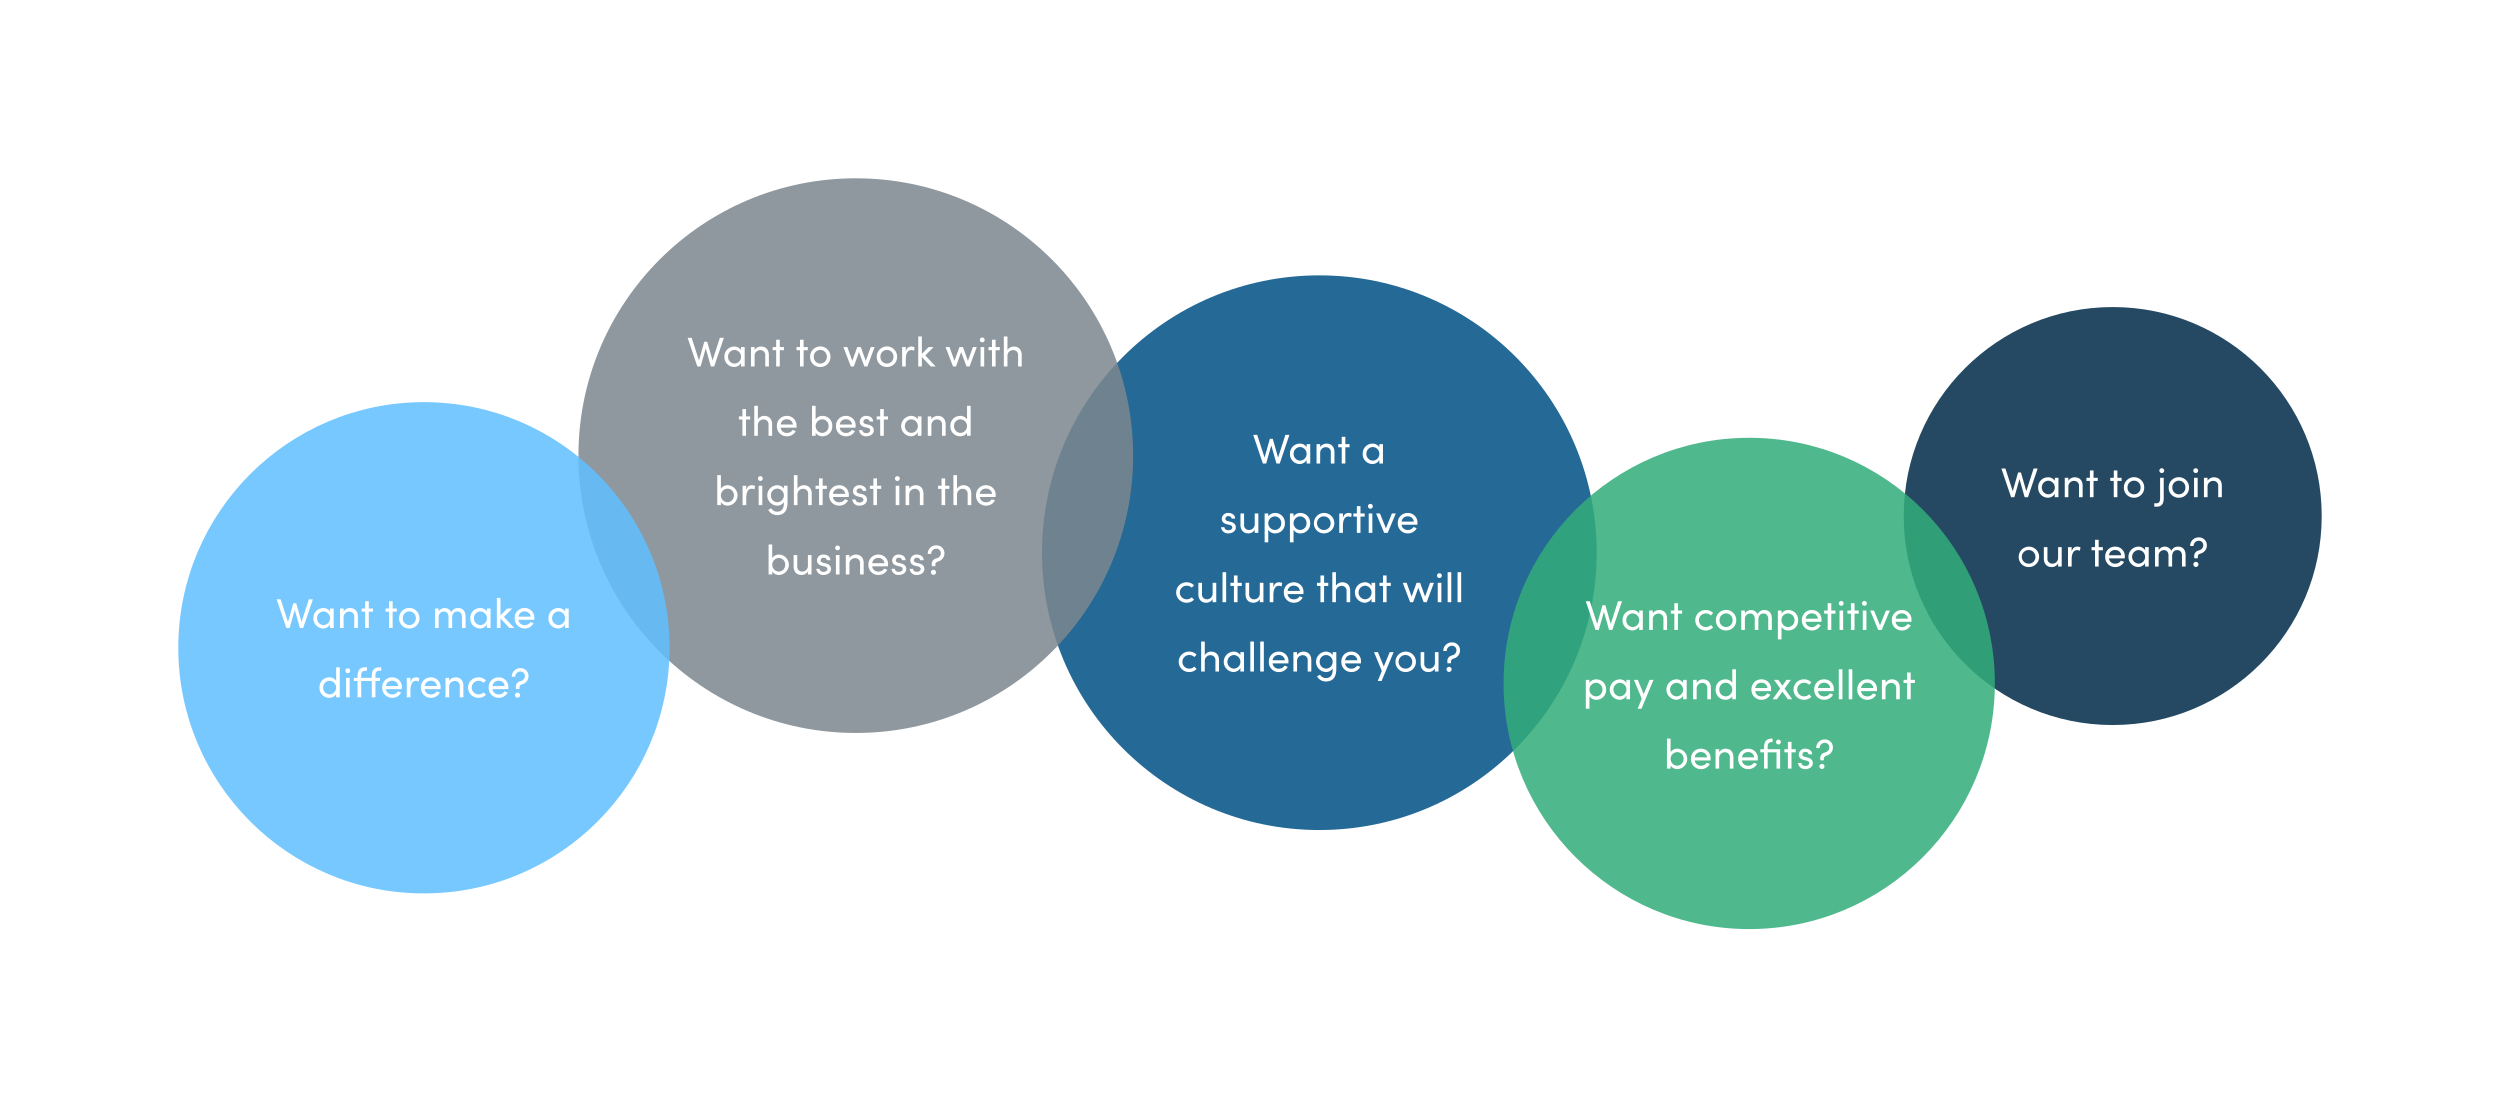 <?xml version="1.0" encoding="UTF-8"?> <svg xmlns="http://www.w3.org/2000/svg" xmlns:xlink="http://www.w3.org/1999/xlink" width="1262" height="559" viewBox="0 0 1262 559"><defs><filter id="Ellipse_40" x="436" y="49" width="460" height="460" filterUnits="userSpaceOnUse"><feOffset></feOffset><feGaussianBlur stdDeviation="30" result="blur"></feGaussianBlur><feFlood flood-opacity="0.161"></feFlood><feComposite operator="in" in2="blur"></feComposite><feComposite in="SourceGraphic"></feComposite></filter><filter id="Ellipse_43" x="871" y="65" width="391" height="391" filterUnits="userSpaceOnUse"><feOffset></feOffset><feGaussianBlur stdDeviation="30" result="blur-2"></feGaussianBlur><feFlood flood-opacity="0.161"></feFlood><feComposite operator="in" in2="blur-2"></feComposite><feComposite in="SourceGraphic"></feComposite></filter><filter id="Ellipse_39" x="202" y="0" width="460" height="460" filterUnits="userSpaceOnUse"><feOffset></feOffset><feGaussianBlur stdDeviation="30" result="blur-3"></feGaussianBlur><feFlood flood-opacity="0.161"></feFlood><feComposite operator="in" in2="blur-3"></feComposite><feComposite in="SourceGraphic"></feComposite></filter><filter id="Ellipse_42" x="669" y="131" width="428" height="428" filterUnits="userSpaceOnUse"><feOffset></feOffset><feGaussianBlur stdDeviation="30" result="blur-4"></feGaussianBlur><feFlood flood-opacity="0.161"></feFlood><feComposite operator="in" in2="blur-4"></feComposite><feComposite in="SourceGraphic"></feComposite></filter><filter id="Ellipse_41" x="0" y="113" width="428" height="428" filterUnits="userSpaceOnUse"><feOffset></feOffset><feGaussianBlur stdDeviation="30" result="blur-5"></feGaussianBlur><feFlood flood-opacity="0.161"></feFlood><feComposite operator="in" in2="blur-5"></feComposite><feComposite in="SourceGraphic"></feComposite></filter></defs><g id="Group_889" data-name="Group 889" transform="translate(-4993 13061)"><g transform="matrix(1, 0, 0, 1, 4993, -13061)" filter="url(#Ellipse_40)"><circle id="Ellipse_40-2" data-name="Ellipse 40" cx="140" cy="140" r="140" transform="translate(526 139)" fill="#005086" opacity="0.852"></circle></g><g transform="matrix(1, 0, 0, 1, 4993, -13061)" filter="url(#Ellipse_43)"><circle id="Ellipse_43-2" data-name="Ellipse 43" cx="105.5" cy="105.5" r="105.5" transform="translate(961 155)" fill="#012b48" opacity="0.852"></circle></g><g transform="matrix(1, 0, 0, 1, 4993, -13061)" filter="url(#Ellipse_39)"><circle id="Ellipse_39-2" data-name="Ellipse 39" cx="140" cy="140" r="140" transform="translate(292 90)" fill="#7c878e" opacity="0.852"></circle></g><g transform="matrix(1, 0, 0, 1, 4993, -13061)" filter="url(#Ellipse_42)"><circle id="Ellipse_42-2" data-name="Ellipse 42" cx="124" cy="124" r="124" transform="translate(759 221)" fill="#33ad7a" opacity="0.852"></circle></g><g transform="matrix(1, 0, 0, 1, 4993, -13061)" filter="url(#Ellipse_41)"><circle id="Ellipse_41-2" data-name="Ellipse 41" cx="124" cy="124" r="124" transform="translate(90 203)" fill="#60bfff" opacity="0.852"></circle></g><path id="Path_1598" data-name="Path 1598" d="M24.229,17.934,21.52,8.5H20.07l-2.688,9.471-3.7-11.445H11.649L16.542,21H18.2l2.583-9.135L23.389,21h1.659L29.941,6.531H27.9Zm14.385-5.208a3.942,3.942,0,0,0-3.507-1.785,4.945,4.945,0,0,0-4.893,5.145,4.963,4.963,0,0,0,4.809,5.166,4.08,4.08,0,0,0,3.591-2V21H40.44V11.193H38.613ZM35.3,19.53a3.352,3.352,0,0,1-3.234-3.444,3.343,3.343,0,0,1,3.213-3.423,3.433,3.433,0,0,1,3.339,3.423A3.381,3.381,0,0,1,35.3,19.53Zm13.419-8.589a3.779,3.779,0,0,0-3.255,1.743V11.193H43.632V21h1.827V15.687a2.833,2.833,0,0,1,3-2.94,2.422,2.422,0,0,1,2.373,2.688V21h1.827V15.33C52.683,12.579,51.15,10.941,48.715,10.941Zm9.45.252V7.5H56.338v3.7H54.574v1.575h1.764V21h1.827V12.768h2.121V11.193Zm12.033,0V7.5H68.37v3.7H66.606v1.575H68.37V21H70.2V12.768h2.121V11.193Zm8.4,10.059a5.028,5.028,0,0,0,5.145-5.166,5.135,5.135,0,1,0-10.269,0A5.011,5.011,0,0,0,78.6,21.252Zm0-1.722a3.3,3.3,0,0,1-3.276-3.444,3.3,3.3,0,1,1,6.594,0A3.316,3.316,0,0,1,78.6,19.53Zm24.633-8.589a3.69,3.69,0,0,0-3.423,2.1,3.612,3.612,0,0,0-6.384-.336V11.193H91.6V21h1.827V15.687A2.712,2.712,0,0,1,96.2,12.7c1.3,0,2.205,1.071,2.205,2.73V21h1.827V16.086c0-2.184.9-3.4,2.646-3.381,1.428,0,2.331,1.092,2.331,2.73V21h1.827V15.33C107.031,12.579,105.687,10.941,103.23,10.941ZM117.8,12.726a3.942,3.942,0,0,0-3.507-1.785,4.945,4.945,0,0,0-4.893,5.145,4.963,4.963,0,0,0,4.809,5.166,4.08,4.08,0,0,0,3.591-2V21h1.827V11.193H117.8Zm-3.318,6.8a3.352,3.352,0,0,1-3.234-3.444,3.343,3.343,0,0,1,3.213-3.423,3.433,3.433,0,0,1,3.339,3.423A3.381,3.381,0,0,1,114.486,19.53Zm11.907-4.1,4.2-4.242h-2.541l-3.4,3.465v-8.8h-1.827V21h1.827V16.212L129.165,21h2.457Zm15.33.63a4.778,4.778,0,0,0-4.872-5.124,4.909,4.909,0,0,0-5.04,5.124,4.961,4.961,0,0,0,5.04,5.187,4.893,4.893,0,0,0,4.494-2.625L139.771,18a3.217,3.217,0,0,1-2.856,1.533,3,3,0,0,1-3.213-2.646h7.98C141.7,16.611,141.723,16.338,141.723,16.065Zm-8-.756a2.929,2.929,0,0,1,3.129-2.646,2.9,2.9,0,0,1,3.045,2.646Zm23.541-2.583a3.942,3.942,0,0,0-3.507-1.785,4.945,4.945,0,0,0-4.893,5.145,4.963,4.963,0,0,0,4.809,5.166,4.08,4.08,0,0,0,3.591-2V21h1.827V11.193h-1.827Zm-3.318,6.8a3.352,3.352,0,0,1-3.234-3.444,3.343,3.343,0,0,1,3.213-3.423,3.433,3.433,0,0,1,3.339,3.423A3.381,3.381,0,0,1,153.946,19.53ZM41.69,47.726a3.942,3.942,0,0,0-3.507-1.785,4.871,4.871,0,0,0-4.893,5.145A4.917,4.917,0,0,0,38.2,56.252a4.076,4.076,0,0,0,3.486-1.785V56h1.827V40.859H41.69Zm-3.339,6.8a3.315,3.315,0,0,1-3.213-3.465,3.246,3.246,0,0,1,3.213-3.4,3.435,3.435,0,0,1,0,6.867ZM47.612,43.8a1.22,1.22,0,1,0-1.281-1.218A1.252,1.252,0,0,0,47.612,43.8ZM48.536,56V46.193H46.709V56Zm15.9-13.419V40.859h-1.05c-2.646,0-3.7,1.764-3.7,4.326v1.008H54.332v-1.26c-.021-1.281.441-2.352,2.184-2.352h.735V40.859H56.2c-2.625,0-3.7,1.764-3.7,4.326v1.008h-1.89v1.575h1.89V56h1.827V47.768h5.355V56h1.827V47.768H63.8V46.193H61.514v-1.26c-.021-1.281.42-2.352,2.184-2.352Zm10.416,8.484a4.778,4.778,0,0,0-4.872-5.124,4.909,4.909,0,0,0-5.04,5.124,4.961,4.961,0,0,0,5.04,5.187,4.893,4.893,0,0,0,4.494-2.625L72.9,53A3.217,3.217,0,0,1,70.04,54.53a3,3,0,0,1-3.213-2.646h7.98C74.828,51.611,74.849,51.338,74.849,51.065Zm-8-.756a2.929,2.929,0,0,1,3.129-2.646,2.9,2.9,0,0,1,3.045,2.646Zm15.1-4.368c-1.3,0-2.247.756-2.751,2.478V46.193H77.348V56H79.2V52.409c0-2.583.777-4.7,2.73-4.7a3.394,3.394,0,0,1,1.428.336l.294-1.722A3.7,3.7,0,0,0,81.947,45.941ZM94.4,51.065a4.778,4.778,0,0,0-4.872-5.124,4.909,4.909,0,0,0-5.04,5.124,4.961,4.961,0,0,0,5.04,5.187,4.893,4.893,0,0,0,4.494-2.625L92.447,53a3.217,3.217,0,0,1-2.856,1.533,3,3,0,0,1-3.213-2.646h7.98C94.379,51.611,94.4,51.338,94.4,51.065Zm-8-.756a2.929,2.929,0,0,1,3.129-2.646,2.9,2.9,0,0,1,3.045,2.646Zm15.582-4.368a3.779,3.779,0,0,0-3.255,1.743V46.193H96.9V56h1.827V50.687a2.833,2.833,0,0,1,3-2.94,2.422,2.422,0,0,1,2.373,2.688V56h1.827V50.33C105.95,47.579,104.417,45.941,101.981,45.941Zm11.571,10.311A4.957,4.957,0,0,0,117.29,54.7l-1.155-1.2a3.462,3.462,0,0,1-2.52,1.029,3.434,3.434,0,1,1,0-6.867,3.462,3.462,0,0,1,2.52,1.029l1.155-1.2a5.034,5.034,0,0,0-3.738-1.554,5.157,5.157,0,1,0,0,10.311Zm15.057-5.187a4.778,4.778,0,0,0-4.872-5.124,4.909,4.909,0,0,0-5.04,5.124,4.961,4.961,0,0,0,5.04,5.187,4.893,4.893,0,0,0,4.494-2.625L126.656,53A3.217,3.217,0,0,1,123.8,54.53a3,3,0,0,1-3.213-2.646h7.98C128.588,51.611,128.609,51.338,128.609,51.065Zm-8-.756a2.929,2.929,0,0,1,3.129-2.646,2.9,2.9,0,0,1,3.045,2.646Zm13.608,1.512.021-.84c0-1.008.63-1.3,1.512-1.575a4.255,4.255,0,0,0,3.045-4.053,3.947,3.947,0,0,0-4.116-4.074,4.257,4.257,0,0,0-4.326,4.347H132.1a2.616,2.616,0,0,1,2.583-2.646,2.194,2.194,0,0,1,2.289,2.373,2.518,2.518,0,0,1-1.743,2.331l-.714.252a2.78,2.78,0,0,0-2.1,3.045l.021.84Zm-.9,4.368a1.282,1.282,0,1,0-1.344-1.281A1.3,1.3,0,0,0,133.313,56.189Z" transform="translate(5121 -12765)" fill="#fff"></path><path id="Path_1599" data-name="Path 1599" d="M13.7,17.934,10.988,8.5H9.539L6.851,17.976,3.155,6.531H1.118L6.011,21H7.67l2.583-9.135L12.857,21h1.659L19.409,6.531H17.372Zm14.385-5.208a3.942,3.942,0,0,0-3.507-1.785,4.945,4.945,0,0,0-4.893,5.145,4.963,4.963,0,0,0,4.809,5.166,4.08,4.08,0,0,0,3.591-2V21h1.827V11.193H28.082Zm-3.318,6.8a3.352,3.352,0,0,1-3.234-3.444,3.343,3.343,0,0,1,3.213-3.423,3.433,3.433,0,0,1,3.339,3.423A3.381,3.381,0,0,1,24.764,19.53Zm13.419-8.589a3.779,3.779,0,0,0-3.255,1.743V11.193H33.1V21h1.827V15.687a2.833,2.833,0,0,1,3-2.94A2.422,2.422,0,0,1,40.3,15.435V21h1.827V15.33C42.152,12.579,40.619,10.941,38.183,10.941Zm9.45.252V7.5H45.806v3.7H44.042v1.575h1.764V21h1.827V12.768h2.121V11.193Zm12.033,0V7.5H57.839v3.7H56.075v1.575h1.764V21h1.827V12.768h2.121V11.193Zm8.4,10.059a5.028,5.028,0,0,0,5.145-5.166,5.135,5.135,0,1,0-10.269,0A5.011,5.011,0,0,0,68.066,21.252Zm0-1.722a3.3,3.3,0,0,1-3.276-3.444,3.3,3.3,0,1,1,6.594,0A3.316,3.316,0,0,1,68.066,19.53ZM91.04,18.165l-2.52-6.972H86.735l-2.5,6.972-2.5-6.972H79.763L83.5,21h1.512l2.6-7.287L90.326,21h1.533l3.654-9.807H93.539Zm10.668,3.087a5.028,5.028,0,0,0,5.145-5.166,5.135,5.135,0,1,0-10.269,0A5.011,5.011,0,0,0,101.708,21.252Zm0-1.722a3.3,3.3,0,0,1-3.276-3.444,3.3,3.3,0,1,1,6.594,0A3.316,3.316,0,0,1,101.708,19.53Zm12.285-8.589c-1.3,0-2.247.756-2.751,2.478V11.193h-1.848V21h1.848V17.409c0-2.583.777-4.7,2.73-4.7a3.394,3.394,0,0,1,1.428.336l.294-1.722A3.7,3.7,0,0,0,113.993,10.941Zm7.1,4.494,4.2-4.242H122.75l-3.4,3.465v-8.8h-1.827V21h1.827V16.212L123.863,21h2.457Zm21.525,2.73-2.52-6.972h-1.785l-2.5,6.972-2.5-6.972h-1.974L135.077,21h1.512l2.6-7.287L141.9,21h1.533l3.654-9.807h-1.974ZM149.9,8.8a1.22,1.22,0,1,0-1.281-1.218A1.252,1.252,0,0,0,149.9,8.8Zm.924,12.2V11.193H149V21Zm5.754-9.807V7.5h-1.827v3.7H152.99v1.575h1.764V21h1.827V12.768H158.7V11.193Zm9.24-.252a3.779,3.779,0,0,0-3.255,1.743V5.859h-1.827V21h1.827V15.687a2.833,2.833,0,0,1,3-2.94,2.422,2.422,0,0,1,2.373,2.688V21h1.827V15.33C169.79,12.579,168.257,10.941,165.821,10.941ZM30.592,46.193V42.5H28.765v3.7H27v1.575h1.764V56h1.827V47.768h2.121V46.193Zm9.24-.252a3.779,3.779,0,0,0-3.255,1.743V40.859H34.75V56h1.827V50.687a2.833,2.833,0,0,1,3-2.94,2.422,2.422,0,0,1,2.373,2.688V56H43.78V50.33C43.8,47.579,42.268,45.941,39.832,45.941Zm16.254,5.124a4.778,4.778,0,0,0-4.872-5.124,4.909,4.909,0,0,0-5.04,5.124,4.961,4.961,0,0,0,5.04,5.187,4.893,4.893,0,0,0,4.494-2.625L54.132,53a3.217,3.217,0,0,1-2.856,1.533,3,3,0,0,1-3.213-2.646h7.98C56.064,51.611,56.086,51.338,56.086,51.065Zm-8-.756a2.929,2.929,0,0,1,3.129-2.646,2.9,2.9,0,0,1,3.045,2.646Zm21.147-4.368a3.942,3.942,0,0,0-3.507,1.785V40.859H63.9V56h1.827V54.467a4.076,4.076,0,0,0,3.486,1.785,4.917,4.917,0,0,0,4.914-5.166A4.871,4.871,0,0,0,69.232,45.941Zm-.189,8.589a3.436,3.436,0,0,1,0-6.867,3.25,3.25,0,0,1,3.234,3.4A3.318,3.318,0,0,1,69.043,54.53Zm16.884-3.465a4.778,4.778,0,0,0-4.872-5.124,4.909,4.909,0,0,0-5.04,5.124,4.961,4.961,0,0,0,5.04,5.187,4.893,4.893,0,0,0,4.494-2.625L83.974,53a3.217,3.217,0,0,1-2.856,1.533A3,3,0,0,1,77.9,51.884h7.98C85.906,51.611,85.927,51.338,85.927,51.065Zm-8-.756a2.929,2.929,0,0,1,3.129-2.646A2.9,2.9,0,0,1,84.1,50.309ZM91.3,56.252c2.037,0,3.8-1.155,3.8-2.982,0-1.113-.525-2.331-2.562-2.835l-1.449-.357c-.63-.147-1.26-.5-1.26-1.176a1.435,1.435,0,0,1,1.575-1.365,1.474,1.474,0,0,1,1.575,1.26h1.764c0-1.974-1.722-2.856-3.381-2.856a3.072,3.072,0,0,0-3.36,2.9c0,1.575.945,2.373,2.583,2.814l1.344.315c.777.168,1.344.546,1.344,1.281,0,.8-.735,1.407-1.974,1.407-1.2,0-1.932-.693-1.953-1.533h-1.7A3.432,3.432,0,0,0,91.3,56.252Zm8.841-10.059V42.5H98.317v3.7H96.553v1.575h1.764V56h1.827V47.768h2.121V46.193Zm17.178,1.533a3.942,3.942,0,0,0-3.507-1.785,5.165,5.165,0,0,0-.084,10.311,4.08,4.08,0,0,0,3.591-1.995V56h1.827V46.193h-1.827ZM114,54.53a3.44,3.44,0,0,1-.021-6.867,3.433,3.433,0,0,1,3.339,3.423A3.381,3.381,0,0,1,114,54.53Zm13.419-8.589a3.779,3.779,0,0,0-3.255,1.743V46.193h-1.827V56h1.827V50.687a2.833,2.833,0,0,1,3-2.94,2.422,2.422,0,0,1,2.373,2.688V56h1.827V50.33C131.392,47.579,129.859,45.941,127.423,45.941Zm14.742,1.785a3.942,3.942,0,0,0-3.507-1.785,4.871,4.871,0,0,0-4.893,5.145,4.917,4.917,0,0,0,4.914,5.166,4.076,4.076,0,0,0,3.486-1.785V56h1.827V40.859h-1.827Zm-3.339,6.8a3.315,3.315,0,0,1-3.213-3.465,3.246,3.246,0,0,1,3.213-3.4,3.435,3.435,0,0,1,0,6.867ZM21.415,80.941a3.942,3.942,0,0,0-3.507,1.785V75.859H16.081V91h1.827V89.467a4.076,4.076,0,0,0,3.486,1.785,5.162,5.162,0,0,0,.021-10.311Zm-.189,8.589a3.436,3.436,0,0,1,0-6.867,3.25,3.25,0,0,1,3.234,3.4A3.318,3.318,0,0,1,21.226,89.53Zm12.222-8.589c-1.3,0-2.247.756-2.751,2.478V81.193H28.849V91H30.7V87.409c0-2.583.777-4.7,2.73-4.7a3.394,3.394,0,0,1,1.428.336l.294-1.722A3.7,3.7,0,0,0,33.448,80.941ZM37.879,78.8A1.22,1.22,0,1,0,36.6,77.581,1.252,1.252,0,0,0,37.879,78.8ZM38.8,91V81.193H36.976V91Zm10.92-8.274a3.988,3.988,0,0,0-3.507-1.785,5.162,5.162,0,0,0,.021,10.311,4.076,4.076,0,0,0,3.486-1.785v.294c0,3.318-1.344,4.536-3.507,4.536a3.3,3.3,0,0,1-2.856-1.722l-1.554.819a4.978,4.978,0,0,0,4.41,2.625c3.234,0,5.334-1.743,5.334-6.384V81.193H49.723Zm-3.339,6.8a3.315,3.315,0,0,1-3.213-3.465,3.246,3.246,0,0,1,3.213-3.4,3.435,3.435,0,0,1,0,6.867Zm13.44-8.589a3.779,3.779,0,0,0-3.255,1.743V75.859H54.742V91h1.827V85.687a2.833,2.833,0,0,1,3-2.94,2.422,2.422,0,0,1,2.373,2.688V91h1.827V85.33C63.793,82.579,62.26,80.941,59.824,80.941Zm9.45.252V77.5H67.447v3.7H65.683v1.575h1.764V91h1.827V82.768h2.121V81.193Zm13.209,4.872a4.778,4.778,0,0,0-4.872-5.124,4.909,4.909,0,0,0-5.04,5.124,4.961,4.961,0,0,0,5.04,5.187A4.893,4.893,0,0,0,82.1,88.627L80.53,88a3.217,3.217,0,0,1-2.856,1.533,3,3,0,0,1-3.213-2.646h7.98C82.462,86.611,82.483,86.338,82.483,86.065Zm-8-.756a2.929,2.929,0,0,1,3.129-2.646,2.9,2.9,0,0,1,3.045,2.646Zm13.377,5.943c2.037,0,3.8-1.155,3.8-2.982,0-1.113-.525-2.331-2.562-2.835l-1.449-.357c-.63-.147-1.26-.5-1.26-1.176a1.435,1.435,0,0,1,1.575-1.365,1.474,1.474,0,0,1,1.575,1.26H91.3c0-1.974-1.722-2.856-3.381-2.856a3.072,3.072,0,0,0-3.36,2.9c0,1.575.945,2.373,2.583,2.814l1.344.315c.777.168,1.344.546,1.344,1.281,0,.8-.735,1.407-1.974,1.407-1.2,0-1.932-.693-1.953-1.533H84.2A3.432,3.432,0,0,0,87.859,91.252ZM96.7,81.193V77.5H94.873v3.7H93.109v1.575h1.764V91H96.7V82.768h2.121V81.193ZM107.053,78.8a1.22,1.22,0,1,0-1.281-1.218A1.252,1.252,0,0,0,107.053,78.8Zm.924,12.2V81.193H106.15V91Zm8.253-10.059a3.779,3.779,0,0,0-3.255,1.743V81.193h-1.827V91h1.827V85.687a2.833,2.833,0,0,1,3-2.94,2.422,2.422,0,0,1,2.373,2.688V91h1.827V85.33C120.2,82.579,118.666,80.941,116.23,80.941Zm14.889.252V77.5h-1.827v3.7h-1.764v1.575h1.764V91h1.827V82.768h2.121V81.193Zm9.24-.252a3.779,3.779,0,0,0-3.255,1.743V75.859h-1.827V91H137.1V85.687a2.833,2.833,0,0,1,3-2.94,2.422,2.422,0,0,1,2.373,2.688V91h1.827V85.33C144.328,82.579,142.795,80.941,140.359,80.941Zm16.254,5.124a4.778,4.778,0,0,0-4.872-5.124,4.909,4.909,0,0,0-5.04,5.124,4.961,4.961,0,0,0,5.04,5.187,4.893,4.893,0,0,0,4.494-2.625L154.66,88A3.217,3.217,0,0,1,151.8,89.53a3,3,0,0,1-3.213-2.646h7.98C156.591,86.611,156.612,86.338,156.612,86.065Zm-8-.756a2.929,2.929,0,0,1,3.129-2.646,2.9,2.9,0,0,1,3.045,2.646ZM47.318,115.941a3.942,3.942,0,0,0-3.507,1.785v-6.867H41.984V126h1.827v-1.533a4.076,4.076,0,0,0,3.486,1.785,5.162,5.162,0,0,0,.021-10.311Zm-.189,8.589a3.436,3.436,0,0,1,0-6.867,3.25,3.25,0,0,1,3.234,3.4A3.318,3.318,0,0,1,47.129,124.53Zm14.7-2.94a2.86,2.86,0,0,1-3.024,2.94,2.415,2.415,0,0,1-2.352-2.709v-5.628H54.626v5.67c-.021,2.751,1.491,4.389,3.948,4.389a3.7,3.7,0,0,0,3.255-1.785V126h1.827v-9.807H61.829Zm7.875,4.662c2.037,0,3.8-1.155,3.8-2.982,0-1.113-.525-2.331-2.562-2.835l-1.449-.357c-.63-.147-1.26-.5-1.26-1.176a1.435,1.435,0,0,1,1.575-1.365,1.474,1.474,0,0,1,1.575,1.26h1.764c0-1.974-1.722-2.856-3.381-2.856a3.072,3.072,0,0,0-3.36,2.9c0,1.575.945,2.373,2.583,2.814l1.344.315c.777.168,1.344.546,1.344,1.281,0,.8-.735,1.407-1.974,1.407-1.2,0-1.932-.693-1.953-1.533h-1.7A3.432,3.432,0,0,0,69.7,126.252ZM76.865,113.8a1.22,1.22,0,1,0-1.281-1.218A1.252,1.252,0,0,0,76.865,113.8Zm.924,12.2v-9.807H75.962V126Zm8.253-10.059a3.779,3.779,0,0,0-3.255,1.743v-1.491H80.96V126h1.827v-5.313a2.833,2.833,0,0,1,3-2.94,2.422,2.422,0,0,1,2.373,2.688V126H89.99v-5.67C90.011,117.579,88.478,115.941,86.042,115.941Zm16.254,5.124a4.778,4.778,0,0,0-4.872-5.124,4.909,4.909,0,0,0-5.04,5.124,4.961,4.961,0,0,0,5.04,5.187,4.893,4.893,0,0,0,4.494-2.625l-1.575-.63a3.217,3.217,0,0,1-2.856,1.533,3,3,0,0,1-3.213-2.646h7.98C102.275,121.611,102.3,121.338,102.3,121.065Zm-8-.756a2.929,2.929,0,0,1,3.129-2.646,2.9,2.9,0,0,1,3.045,2.646Zm13.377,5.943c2.037,0,3.8-1.155,3.8-2.982,0-1.113-.525-2.331-2.562-2.835l-1.449-.357c-.63-.147-1.26-.5-1.26-1.176a1.435,1.435,0,0,1,1.575-1.365,1.474,1.474,0,0,1,1.575,1.26h1.764c0-1.974-1.722-2.856-3.381-2.856a3.072,3.072,0,0,0-3.36,2.9c0,1.575.945,2.373,2.583,2.814l1.344.315c.777.168,1.344.546,1.344,1.281,0,.8-.735,1.407-1.974,1.407-1.2,0-1.932-.693-1.953-1.533h-1.7A3.432,3.432,0,0,0,107.672,126.252Zm9.135,0c2.037,0,3.8-1.155,3.8-2.982,0-1.113-.525-2.331-2.562-2.835l-1.449-.357c-.63-.147-1.26-.5-1.26-1.176a1.435,1.435,0,0,1,1.575-1.365,1.474,1.474,0,0,1,1.575,1.26h1.764c0-1.974-1.722-2.856-3.381-2.856a3.072,3.072,0,0,0-3.36,2.9c0,1.575.945,2.373,2.583,2.814l1.344.315c.777.168,1.344.546,1.344,1.281,0,.8-.735,1.407-1.974,1.407-1.2,0-1.932-.693-1.953-1.533h-1.7A3.432,3.432,0,0,0,116.807,126.252Zm9.366-4.431.021-.84c0-1.008.63-1.3,1.512-1.575a4.255,4.255,0,0,0,3.045-4.053,3.947,3.947,0,0,0-4.116-4.074,4.257,4.257,0,0,0-4.326,4.347h1.743a2.616,2.616,0,0,1,2.583-2.646,2.194,2.194,0,0,1,2.289,2.373,2.518,2.518,0,0,1-1.743,2.331l-.714.252a2.78,2.78,0,0,0-2.1,3.045l.021.84Zm-.9,4.368a1.282,1.282,0,1,0-1.344-1.281A1.3,1.3,0,0,0,125.27,126.189Z" transform="translate(5339 -12897)" fill="#fff"></path><path id="Path_1600" data-name="Path 1600" d="M65.189,17.934,62.48,8.5H61.031l-2.688,9.471-3.7-11.445H52.61L57.5,21h1.659l2.583-9.135L64.349,21h1.659L70.9,6.531H68.864Zm14.385-5.208a3.942,3.942,0,0,0-3.507-1.785,4.945,4.945,0,0,0-4.893,5.145,4.963,4.963,0,0,0,4.809,5.166,4.08,4.08,0,0,0,3.591-2V21H81.4V11.193H79.574Zm-3.318,6.8a3.352,3.352,0,0,1-3.234-3.444,3.343,3.343,0,0,1,3.213-3.423,3.433,3.433,0,0,1,3.339,3.423A3.381,3.381,0,0,1,76.256,19.53Zm13.419-8.589a3.779,3.779,0,0,0-3.255,1.743V11.193H84.593V21H86.42V15.687a2.833,2.833,0,0,1,3-2.94A2.422,2.422,0,0,1,91.8,15.435V21h1.827V15.33C93.644,12.579,92.111,10.941,89.675,10.941Zm9.45.252V7.5H97.3v3.7H95.534v1.575H97.3V21h1.827V12.768h2.121V11.193ZM116.3,12.726a3.942,3.942,0,0,0-3.507-1.785,4.945,4.945,0,0,0-4.893,5.145,4.963,4.963,0,0,0,4.809,5.166,4.08,4.08,0,0,0,3.591-2V21h1.827V11.193H116.3Zm-3.318,6.8a3.352,3.352,0,0,1-3.234-3.444,3.343,3.343,0,0,1,3.213-3.423,3.433,3.433,0,0,1,3.339,3.423A3.381,3.381,0,0,1,112.985,19.53ZM40.052,56.252c2.037,0,3.8-1.155,3.8-2.982,0-1.113-.525-2.331-2.562-2.835l-1.449-.357c-.63-.147-1.26-.5-1.26-1.176a1.435,1.435,0,0,1,1.575-1.365,1.474,1.474,0,0,1,1.575,1.26H43.5c0-1.974-1.722-2.856-3.381-2.856a3.072,3.072,0,0,0-3.36,2.9c0,1.575.945,2.373,2.583,2.814l1.344.315c.777.168,1.344.546,1.344,1.281,0,.8-.735,1.407-1.974,1.407-1.2,0-1.932-.693-1.953-1.533H36.4A3.432,3.432,0,0,0,40.052,56.252ZM53.387,51.59a2.86,2.86,0,0,1-3.024,2.94,2.415,2.415,0,0,1-2.352-2.709V46.193H46.184v5.67c-.021,2.751,1.491,4.389,3.948,4.389a3.7,3.7,0,0,0,3.255-1.785V56h1.827V46.193H53.387ZM63.7,45.941a4.076,4.076,0,0,0-3.486,1.785V46.193H58.385V60.767h1.827v-6.3a3.942,3.942,0,0,0,3.507,1.785,4.871,4.871,0,0,0,4.893-5.145A4.917,4.917,0,0,0,63.7,45.941ZM63.53,54.53a3.436,3.436,0,0,1,0-6.867,3.318,3.318,0,0,1,3.234,3.465A3.25,3.25,0,0,1,63.53,54.53Zm12.936-8.589a4.076,4.076,0,0,0-3.486,1.785V46.193H71.153V60.767H72.98v-6.3a3.942,3.942,0,0,0,3.507,1.785,4.871,4.871,0,0,0,4.893-5.145A4.917,4.917,0,0,0,76.466,45.941ZM76.3,54.53a3.436,3.436,0,0,1,0-6.867,3.318,3.318,0,0,1,3.234,3.465A3.25,3.25,0,0,1,76.3,54.53Zm12.075,1.722a5.156,5.156,0,1,0-5.124-5.166A5.028,5.028,0,0,0,88.373,56.252Zm0-1.722a3.436,3.436,0,1,1,3.318-3.444A3.295,3.295,0,0,1,88.373,54.53Zm12.285-8.589c-1.3,0-2.247.756-2.751,2.478V46.193H96.059V56h1.848V52.409c0-2.583.777-4.7,2.73-4.7a3.394,3.394,0,0,1,1.428.336l.294-1.722A3.7,3.7,0,0,0,100.658,45.941Zm6.111.252V42.5h-1.827v3.7h-1.764v1.575h1.764V56h1.827V47.768h2.121V46.193ZM111.83,43.8a1.22,1.22,0,1,0-1.281-1.218A1.252,1.252,0,0,0,111.83,43.8Zm.924,12.2V46.193h-1.827V56Zm6.867-2.331L116.6,46.193h-1.953L118.718,56H120.5l4.1-9.807h-1.974Zm15.9-2.6a4.778,4.778,0,0,0-4.872-5.124,4.909,4.909,0,0,0-5.04,5.124,4.961,4.961,0,0,0,5.04,5.187,4.893,4.893,0,0,0,4.494-2.625L133.565,53a3.217,3.217,0,0,1-2.856,1.533,3,3,0,0,1-3.213-2.646h7.98C135.5,51.611,135.518,51.338,135.518,51.065Zm-8-.756a2.929,2.929,0,0,1,3.129-2.646,2.9,2.9,0,0,1,3.045,2.646ZM19.01,91.252A4.957,4.957,0,0,0,22.748,89.7l-1.155-1.2a3.462,3.462,0,0,1-2.52,1.029,3.434,3.434,0,1,1,0-6.867,3.462,3.462,0,0,1,2.52,1.029l1.155-1.2a5.034,5.034,0,0,0-3.738-1.554,5.157,5.157,0,1,0,0,10.311ZM32.135,86.59a2.86,2.86,0,0,1-3.024,2.94,2.415,2.415,0,0,1-2.352-2.709V81.193H24.932v5.67c-.021,2.751,1.491,4.389,3.948,4.389a3.7,3.7,0,0,0,3.255-1.785V91h1.827V81.193H32.135ZM38.96,91V75.859H37.133V91Zm5.754-9.807V77.5H42.887v3.7H41.123v1.575h1.764V91h1.827V82.768h2.121V81.193Zm11.235,5.4a2.86,2.86,0,0,1-3.024,2.94,2.415,2.415,0,0,1-2.352-2.709V81.193H48.746v5.67c-.021,2.751,1.491,4.389,3.948,4.389a3.7,3.7,0,0,0,3.255-1.785V91h1.827V81.193H55.949Zm9.6-5.649c-1.3,0-2.247.756-2.751,2.478V81.193H60.947V91h1.848V87.409c0-2.583.777-4.7,2.73-4.7a3.394,3.394,0,0,1,1.428.336l.294-1.722A3.7,3.7,0,0,0,65.546,80.941ZM78,86.065a4.778,4.778,0,0,0-4.872-5.124,4.909,4.909,0,0,0-5.04,5.124,4.961,4.961,0,0,0,5.04,5.187,4.893,4.893,0,0,0,4.494-2.625L76.046,88A3.217,3.217,0,0,1,73.19,89.53a3,3,0,0,1-3.213-2.646h7.98C77.978,86.611,78,86.338,78,86.065Zm-8-.756a2.929,2.929,0,0,1,3.129-2.646,2.9,2.9,0,0,1,3.045,2.646Zm18.4-4.116V77.5H86.567v3.7H84.8v1.575h1.764V91h1.827V82.768h2.121V81.193Zm9.24-.252a3.779,3.779,0,0,0-3.255,1.743V75.859H92.552V91h1.827V85.687a2.833,2.833,0,0,1,3-2.94,2.422,2.422,0,0,1,2.373,2.688V91h1.827V85.33C101.6,82.579,100.07,80.941,97.634,80.941Zm14.721,1.785a3.942,3.942,0,0,0-3.507-1.785,5.165,5.165,0,0,0-.084,10.311,4.08,4.08,0,0,0,3.591-1.995V91h1.827V81.193h-1.827Zm-3.318,6.8a3.44,3.44,0,0,1-.021-6.867,3.433,3.433,0,0,1,3.339,3.423A3.381,3.381,0,0,1,109.037,89.53Zm10.92-8.337V77.5H118.13v3.7h-1.764v1.575h1.764V91h1.827V82.768h2.121V81.193Zm19.425,6.972-2.52-6.972h-1.785l-2.5,6.972-2.5-6.972H128.1L131.843,91h1.512l2.6-7.287L138.668,91H140.2l3.654-9.807h-1.974Zm7.287-9.366a1.22,1.22,0,1,0-1.281-1.218A1.252,1.252,0,0,0,146.669,78.8Zm.924,12.2V81.193h-1.827V91Zm5,0V75.859h-1.827V91Zm5,0V75.859h-1.827V91Zm-137.3,35.252a4.957,4.957,0,0,0,3.738-1.554l-1.155-1.2a3.462,3.462,0,0,1-2.52,1.029,3.434,3.434,0,1,1,0-6.867,3.462,3.462,0,0,1,2.52,1.029l1.155-1.2a5.034,5.034,0,0,0-3.738-1.554,5.157,5.157,0,1,0,0,10.311Zm11.13-10.311a3.779,3.779,0,0,0-3.255,1.743v-6.825H26.339V126h1.827v-5.313a2.833,2.833,0,0,1,3-2.94,2.422,2.422,0,0,1,2.373,2.688V126h1.827v-5.67C35.39,117.579,33.857,115.941,31.421,115.941Zm14.721,1.785a3.942,3.942,0,0,0-3.507-1.785,5.165,5.165,0,0,0-.084,10.311,4.08,4.08,0,0,0,3.591-1.995V126h1.827v-9.807H46.142Zm-3.318,6.8a3.44,3.44,0,0,1-.021-6.867,3.433,3.433,0,0,1,3.339,3.423A3.381,3.381,0,0,1,42.824,124.53ZM52.988,126V110.859H51.161V126Zm5,0V110.859H56.159V126Zm12.432-4.935a4.778,4.778,0,0,0-4.872-5.124,4.909,4.909,0,0,0-5.04,5.124,4.961,4.961,0,0,0,5.04,5.187,4.893,4.893,0,0,0,4.494-2.625L68.465,123a3.217,3.217,0,0,1-2.856,1.533,3,3,0,0,1-3.213-2.646h7.98C70.4,121.611,70.418,121.338,70.418,121.065Zm-8-.756a2.929,2.929,0,0,1,3.129-2.646,2.9,2.9,0,0,1,3.045,2.646ZM78,115.941a3.779,3.779,0,0,0-3.255,1.743v-1.491H72.917V126h1.827v-5.313a2.833,2.833,0,0,1,3-2.94,2.422,2.422,0,0,1,2.373,2.688V126h1.827v-5.67C81.968,117.579,80.435,115.941,78,115.941Zm14.742,1.785a3.988,3.988,0,0,0-3.507-1.785,5.162,5.162,0,0,0,.021,10.311,4.076,4.076,0,0,0,3.486-1.785v.294c0,3.318-1.344,4.536-3.507,4.536a3.3,3.3,0,0,1-2.856-1.722l-1.554.819a4.978,4.978,0,0,0,4.41,2.625c3.234,0,5.334-1.743,5.334-6.384v-8.442H92.741Zm-3.339,6.8a3.315,3.315,0,0,1-3.213-3.465,3.246,3.246,0,0,1,3.213-3.4,3.435,3.435,0,0,1,0,6.867Zm17.619-3.465a4.778,4.778,0,0,0-4.872-5.124,4.909,4.909,0,0,0-5.04,5.124,4.961,4.961,0,0,0,5.04,5.187,4.893,4.893,0,0,0,4.494-2.625l-1.575-.63a3.217,3.217,0,0,1-2.856,1.533A3,3,0,0,1,99,121.884h7.98C107,121.611,107.021,121.338,107.021,121.065Zm-8-.756a2.929,2.929,0,0,1,3.129-2.646,2.9,2.9,0,0,1,3.045,2.646Zm19.509,3.108-2.961-7.224h-1.974l3.948,9.513-2.058,5.061h1.932l6.09-14.574h-1.974Zm11.046,2.835a5.156,5.156,0,1,0-5.124-5.166A5.028,5.028,0,0,0,129.575,126.252Zm0-1.722a3.436,3.436,0,1,1,3.318-3.444A3.295,3.295,0,0,1,129.575,124.53Zm14.763-2.94a2.86,2.86,0,0,1-3.024,2.94,2.415,2.415,0,0,1-2.352-2.709v-5.628h-1.827v5.67c-.021,2.751,1.491,4.389,3.948,4.389a3.7,3.7,0,0,0,3.255-1.785V126h1.827v-9.807h-1.827Zm8.106.231.021-.84c0-1.008.63-1.3,1.512-1.575a4.255,4.255,0,0,0,3.045-4.053,3.947,3.947,0,0,0-4.116-4.074,4.257,4.257,0,0,0-4.326,4.347h1.743a2.616,2.616,0,0,1,2.583-2.646,2.194,2.194,0,0,1,2.289,2.373,2.518,2.518,0,0,1-1.743,2.331l-.714.252a2.78,2.78,0,0,0-2.1,3.045l.021.84Zm-.9,4.368a1.282,1.282,0,1,0-1.344-1.281A1.3,1.3,0,0,0,151.541,126.189Z" transform="translate(5573 -12848)" fill="#fff"></path><path id="Path_1601" data-name="Path 1601" d="M16.091,17.934,13.382,8.5H11.933L9.245,17.976,5.549,6.531H3.512L8.405,21h1.659l2.583-9.135L15.251,21H16.91L21.8,6.531H19.766Zm14.385-5.208a3.942,3.942,0,0,0-3.507-1.785,4.945,4.945,0,0,0-4.893,5.145,4.963,4.963,0,0,0,4.809,5.166,4.08,4.08,0,0,0,3.591-2V21H32.3V11.193H30.476Zm-3.318,6.8a3.352,3.352,0,0,1-3.234-3.444,3.343,3.343,0,0,1,3.213-3.423,3.433,3.433,0,0,1,3.339,3.423A3.381,3.381,0,0,1,27.158,19.53Zm13.419-8.589a3.779,3.779,0,0,0-3.255,1.743V11.193H35.5V21h1.827V15.687a2.833,2.833,0,0,1,3-2.94A2.422,2.422,0,0,1,42.7,15.435V21h1.827V15.33C44.546,12.579,43.013,10.941,40.577,10.941Zm9.45.252V7.5H48.2v3.7H46.436v1.575H48.2V21h1.827V12.768h2.121V11.193ZM64.055,21.252A4.957,4.957,0,0,0,67.793,19.7l-1.155-1.2a3.462,3.462,0,0,1-2.52,1.029,3.434,3.434,0,1,1,0-6.867,3.462,3.462,0,0,1,2.52,1.029l1.155-1.2a5.034,5.034,0,0,0-3.738-1.554,5.157,5.157,0,1,0,0,10.311Zm10.248,0a5.028,5.028,0,0,0,5.145-5.166,5.135,5.135,0,1,0-10.269,0A5.011,5.011,0,0,0,74.3,21.252Zm0-1.722a3.3,3.3,0,0,1-3.276-3.444,3.3,3.3,0,1,1,6.594,0A3.316,3.316,0,0,1,74.3,19.53Zm19.32-8.589a3.69,3.69,0,0,0-3.423,2.1,3.612,3.612,0,0,0-6.384-.336V11.193H81.989V21h1.827V15.687A2.712,2.712,0,0,1,86.588,12.7c1.3,0,2.205,1.071,2.205,2.73V21H90.62V16.086c0-2.184.9-3.4,2.646-3.381,1.428,0,2.331,1.092,2.331,2.73V21h1.827V15.33C97.424,12.579,96.08,10.941,93.623,10.941Zm12.159,0a4.076,4.076,0,0,0-3.486,1.785V11.193h-1.827V25.767H102.3v-6.3a3.942,3.942,0,0,0,3.507,1.785,4.871,4.871,0,0,0,4.893-5.145A4.917,4.917,0,0,0,105.782,10.941Zm-.168,8.589a3.353,3.353,0,0,1-3.318-3.4,3.281,3.281,0,1,1,6.552,0A3.25,3.25,0,0,1,105.614,19.53ZM122.5,16.065a4.778,4.778,0,0,0-4.872-5.124,4.909,4.909,0,0,0-5.04,5.124,4.961,4.961,0,0,0,5.04,5.187,4.893,4.893,0,0,0,4.494-2.625L120.545,18a3.217,3.217,0,0,1-2.856,1.533,3,3,0,0,1-3.213-2.646h7.98C122.477,16.611,122.5,16.338,122.5,16.065Zm-8-.756a2.929,2.929,0,0,1,3.129-2.646,2.9,2.9,0,0,1,3.045,2.646Zm12.936-4.116V7.5h-1.827v3.7h-1.764v1.575h1.764V21h1.827V12.768h2.121V11.193ZM132.494,8.8a1.22,1.22,0,1,0-1.281-1.218A1.252,1.252,0,0,0,132.494,8.8Zm.924,12.2V11.193h-1.827V21Zm5.754-9.807V7.5h-1.827v3.7h-1.764v1.575h1.764V21h1.827V12.768h2.121V11.193ZM144.233,8.8a1.22,1.22,0,1,0-1.281-1.218A1.252,1.252,0,0,0,144.233,8.8Zm.924,12.2V11.193H143.33V21Zm6.867-2.331L149,11.193h-1.953L151.121,21h1.785l4.1-9.807h-1.974Zm15.9-2.6a4.778,4.778,0,0,0-4.872-5.124,4.909,4.909,0,0,0-5.04,5.124,4.961,4.961,0,0,0,5.04,5.187,4.893,4.893,0,0,0,4.494-2.625L165.968,18a3.217,3.217,0,0,1-2.856,1.533,3,3,0,0,1-3.213-2.646h7.98C167.9,16.611,167.921,16.338,167.921,16.065Zm-8-.756a2.929,2.929,0,0,1,3.129-2.646,2.9,2.9,0,0,1,3.045,2.646ZM8.835,45.941a4.076,4.076,0,0,0-3.486,1.785V46.193H3.522V60.767H5.349v-6.3a3.942,3.942,0,0,0,3.507,1.785,4.871,4.871,0,0,0,4.893-5.145A4.917,4.917,0,0,0,8.835,45.941ZM8.667,54.53a3.436,3.436,0,0,1,0-6.867A3.318,3.318,0,0,1,11.9,51.128,3.25,3.25,0,0,1,8.667,54.53Zm15.351-6.8a3.942,3.942,0,0,0-3.507-1.785,5.165,5.165,0,0,0-.084,10.311,4.08,4.08,0,0,0,3.591-1.995V56h1.827V46.193H24.018ZM20.7,54.53a3.44,3.44,0,0,1-.021-6.867,3.433,3.433,0,0,1,3.339,3.423A3.381,3.381,0,0,1,20.7,54.53Zm12.033-1.113-2.961-7.224H27.8l3.948,9.513-2.058,5.061H31.62l6.09-14.574H35.736ZM52.62,47.726a3.942,3.942,0,0,0-3.507-1.785,5.165,5.165,0,0,0-.084,10.311,4.08,4.08,0,0,0,3.591-1.995V56h1.827V46.193H52.62ZM49.3,54.53a3.44,3.44,0,0,1-.021-6.867,3.433,3.433,0,0,1,3.339,3.423A3.381,3.381,0,0,1,49.3,54.53Zm13.419-8.589a3.779,3.779,0,0,0-3.255,1.743V46.193H57.639V56h1.827V50.687a2.833,2.833,0,0,1,3-2.94,2.422,2.422,0,0,1,2.373,2.688V56h1.827V50.33C66.69,47.579,65.158,45.941,62.722,45.941Zm14.742,1.785a3.942,3.942,0,0,0-3.507-1.785,4.871,4.871,0,0,0-4.893,5.145,4.917,4.917,0,0,0,4.914,5.166,4.076,4.076,0,0,0,3.486-1.785V56H79.29V40.859H77.464Zm-3.339,6.8a3.315,3.315,0,0,1-3.213-3.465,3.246,3.246,0,0,1,3.213-3.4,3.435,3.435,0,0,1,0,6.867Zm22.932-3.465a4.778,4.778,0,0,0-4.872-5.124,4.909,4.909,0,0,0-5.04,5.124,4.961,4.961,0,0,0,5.04,5.187,4.893,4.893,0,0,0,4.494-2.625L95.1,53a3.217,3.217,0,0,1-2.856,1.533,3,3,0,0,1-3.213-2.646h7.98C97.035,51.611,97.057,51.338,97.057,51.065Zm-8-.756a2.929,2.929,0,0,1,3.129-2.646,2.9,2.9,0,0,1,3.045,2.646Zm14.8.315,3.192-4.431h-2.226l-2.058,2.919-2.058-2.919H98.505l3.171,4.41L97.791,56h2.184l2.793-3.843L105.54,56h2.184Zm9.807,5.628a4.957,4.957,0,0,0,3.738-1.554l-1.155-1.2a3.462,3.462,0,0,1-2.52,1.029,3.434,3.434,0,1,1,0-6.867,3.462,3.462,0,0,1,2.52,1.029l1.155-1.2a5.034,5.034,0,0,0-3.738-1.554,5.157,5.157,0,1,0,0,10.311Zm15.057-5.187a4.778,4.778,0,0,0-4.872-5.124,4.909,4.909,0,0,0-5.04,5.124,4.961,4.961,0,0,0,5.04,5.187,4.893,4.893,0,0,0,4.494-2.625L126.771,53a3.217,3.217,0,0,1-2.856,1.533,3,3,0,0,1-3.213-2.646h7.98C128.7,51.611,128.725,51.338,128.725,51.065Zm-8-.756a2.929,2.929,0,0,1,3.129-2.646,2.9,2.9,0,0,1,3.045,2.646ZM133.051,56V40.859h-1.827V56Zm5,0V40.859h-1.827V56Zm12.432-4.935a4.778,4.778,0,0,0-4.872-5.124,4.909,4.909,0,0,0-5.04,5.124,4.961,4.961,0,0,0,5.04,5.187,4.893,4.893,0,0,0,4.494-2.625L148.528,53a3.217,3.217,0,0,1-2.856,1.533,3,3,0,0,1-3.213-2.646h7.98C150.46,51.611,150.48,51.338,150.48,51.065Zm-8-.756a2.929,2.929,0,0,1,3.129-2.646,2.9,2.9,0,0,1,3.045,2.646Zm15.582-4.368a3.779,3.779,0,0,0-3.255,1.743V46.193h-1.827V56h1.827V50.687a2.833,2.833,0,0,1,3-2.94,2.422,2.422,0,0,1,2.373,2.688V56h1.827V50.33C162.031,47.579,160.5,45.941,158.061,45.941Zm9.45.252V42.5h-1.827v3.7h-1.764v1.575h1.764V56h1.827V47.768h2.121V46.193ZM49.817,80.941a3.942,3.942,0,0,0-3.507,1.785V75.859H44.483V91H46.31V89.467A4.076,4.076,0,0,0,49.8,91.252a5.162,5.162,0,0,0,.021-10.311Zm-.189,8.589a3.436,3.436,0,0,1,0-6.867,3.25,3.25,0,0,1,3.234,3.4A3.318,3.318,0,0,1,49.628,89.53Zm16.884-3.465a4.778,4.778,0,0,0-4.872-5.124,4.909,4.909,0,0,0-5.04,5.124,4.961,4.961,0,0,0,5.04,5.187,4.893,4.893,0,0,0,4.494-2.625L64.559,88A3.217,3.217,0,0,1,61.7,89.53a3,3,0,0,1-3.213-2.646h7.98C66.491,86.611,66.512,86.338,66.512,86.065Zm-8-.756a2.929,2.929,0,0,1,3.129-2.646,2.9,2.9,0,0,1,3.045,2.646Zm15.582-4.368a3.779,3.779,0,0,0-3.255,1.743V81.193H69.011V91h1.827V85.687a2.833,2.833,0,0,1,3-2.94,2.422,2.422,0,0,1,2.373,2.688V91h1.827V85.33C78.062,82.579,76.529,80.941,74.093,80.941Zm16.254,5.124a4.778,4.778,0,0,0-4.872-5.124,4.909,4.909,0,0,0-5.04,5.124,4.961,4.961,0,0,0,5.04,5.187,4.893,4.893,0,0,0,4.494-2.625L88.394,88a3.217,3.217,0,0,1-2.856,1.533,3,3,0,0,1-3.213-2.646h7.98C90.326,86.611,90.347,86.338,90.347,86.065Zm-8-.756a2.929,2.929,0,0,1,3.129-2.646,2.9,2.9,0,0,1,3.045,2.646Zm12.978-4.116v-1.26c-.021-1.281.441-2.352,2.184-2.352h.273V75.859h-.588c-2.625,0-3.7,1.764-3.7,4.326v1.008h-1.89v1.575H93.5V91h1.827V82.768h4.452V91H101.6V81.193Zm5.355-4.83a1.221,1.221,0,1,0,1.3,1.218A1.247,1.247,0,0,0,100.679,76.363Zm6.678,4.83V77.5H105.53v3.7h-1.764v1.575h1.764V91h1.827V82.768h2.121V81.193Zm6.951,10.059c2.037,0,3.8-1.155,3.8-2.982,0-1.113-.525-2.331-2.562-2.835l-1.449-.357c-.63-.147-1.26-.5-1.26-1.176a1.435,1.435,0,0,1,1.575-1.365,1.474,1.474,0,0,1,1.575,1.26h1.764c0-1.974-1.722-2.856-3.381-2.856a3.072,3.072,0,0,0-3.36,2.9c0,1.575.945,2.373,2.583,2.814l1.344.315c.777.168,1.344.546,1.344,1.281,0,.8-.735,1.407-1.974,1.407-1.2,0-1.932-.693-1.953-1.533h-1.7A3.432,3.432,0,0,0,114.308,91.252Zm9.366-4.431.021-.84c0-1.008.63-1.3,1.512-1.575a4.255,4.255,0,0,0,3.045-4.053,3.947,3.947,0,0,0-4.116-4.074,4.257,4.257,0,0,0-4.326,4.347h1.743a2.616,2.616,0,0,1,2.583-2.646,2.194,2.194,0,0,1,2.289,2.373,2.518,2.518,0,0,1-1.743,2.331l-.714.252a2.78,2.78,0,0,0-2.1,3.045l.021.84Zm-.9,4.368a1.282,1.282,0,1,0-1.344-1.281A1.3,1.3,0,0,0,122.771,91.189Z" transform="translate(5790 -12764)" fill="#fff"></path><path id="Path_1602" data-name="Path 1602" d="M28.883,17.934,26.174,8.5H24.725l-2.688,9.471-3.7-11.445H16.3L21.2,21h1.659l2.583-9.135L28.043,21H29.7L34.6,6.531H32.558Zm14.385-5.208a3.942,3.942,0,0,0-3.507-1.785,4.945,4.945,0,0,0-4.893,5.145,4.963,4.963,0,0,0,4.809,5.166,4.08,4.08,0,0,0,3.591-2V21H45.1V11.193H43.268Zm-3.318,6.8a3.352,3.352,0,0,1-3.234-3.444,3.343,3.343,0,0,1,3.213-3.423,3.433,3.433,0,0,1,3.339,3.423A3.381,3.381,0,0,1,39.95,19.53Zm13.419-8.589a3.779,3.779,0,0,0-3.255,1.743V11.193H48.287V21h1.827V15.687a2.833,2.833,0,0,1,3-2.94,2.422,2.422,0,0,1,2.373,2.688V21h1.827V15.33C57.338,12.579,55.805,10.941,53.369,10.941Zm9.45.252V7.5H60.992v3.7H59.228v1.575h1.764V21h1.827V12.768H64.94V11.193Zm12.033,0V7.5H73.025v3.7H71.261v1.575h1.764V21h1.827V12.768h2.121V11.193Zm8.4,10.059A5.028,5.028,0,0,0,88.4,16.086a5.135,5.135,0,1,0-10.269,0A5.011,5.011,0,0,0,83.252,21.252Zm0-1.722a3.3,3.3,0,0,1-3.276-3.444,3.3,3.3,0,1,1,6.594,0A3.316,3.316,0,0,1,83.252,19.53ZM97.322,8.8a1.22,1.22,0,1,0-1.281-1.218A1.252,1.252,0,0,0,97.322,8.8ZM94.739,25.767c2.646,0,3.507-1.764,3.507-4.2V11.193H96.419V21.546c.021,1.155-.21,2.5-1.827,2.5H93.479v1.722Zm11.13-4.515a5.028,5.028,0,0,0,5.145-5.166,5.135,5.135,0,1,0-10.269,0A5.011,5.011,0,0,0,105.869,21.252Zm0-1.722a3.3,3.3,0,0,1-3.276-3.444,3.3,3.3,0,1,1,6.594,0A3.316,3.316,0,0,1,105.869,19.53ZM114.458,8.8a1.22,1.22,0,1,0-1.281-1.218A1.252,1.252,0,0,0,114.458,8.8Zm.924,12.2V11.193h-1.827V21Zm8.253-10.059a3.779,3.779,0,0,0-3.255,1.743V11.193h-1.827V21h1.827V15.687a2.833,2.833,0,0,1,3-2.94,2.422,2.422,0,0,1,2.373,2.688V21h1.827V15.33C127.6,12.579,126.071,10.941,123.635,10.941ZM30.164,56.252a5.156,5.156,0,1,0-5.124-5.166A5.028,5.028,0,0,0,30.164,56.252Zm0-1.722a3.436,3.436,0,1,1,3.318-3.444A3.295,3.295,0,0,1,30.164,54.53Zm14.763-2.94A2.86,2.86,0,0,1,41.9,54.53a2.415,2.415,0,0,1-2.352-2.709V46.193H37.724v5.67c-.021,2.751,1.491,4.389,3.948,4.389a3.7,3.7,0,0,0,3.255-1.785V56h1.827V46.193H44.927Zm9.6-5.649c-1.3,0-2.247.756-2.751,2.478V46.193H49.925V56h1.848V52.409c0-2.583.777-4.7,2.73-4.7a3.394,3.394,0,0,1,1.428.336l.294-1.722A3.7,3.7,0,0,0,54.524,45.941Zm10.878.252V42.5H63.575v3.7H61.811v1.575h1.764V56H65.4V47.768h2.121V46.193Zm13.209,4.872a4.778,4.778,0,0,0-4.872-5.124,4.909,4.909,0,0,0-5.04,5.124,4.961,4.961,0,0,0,5.04,5.187,4.893,4.893,0,0,0,4.494-2.625L76.658,53A3.217,3.217,0,0,1,73.8,54.53a3,3,0,0,1-3.213-2.646h7.98C78.59,51.611,78.611,51.338,78.611,51.065Zm-8-.756a2.929,2.929,0,0,1,3.129-2.646,2.9,2.9,0,0,1,3.045,2.646Zm18.228-2.583a3.942,3.942,0,0,0-3.507-1.785,5.165,5.165,0,0,0-.084,10.311,4.08,4.08,0,0,0,3.591-1.995V56h1.827V46.193H88.838Zm-3.318,6.8a3.44,3.44,0,0,1-.021-6.867,3.433,3.433,0,0,1,3.339,3.423A3.381,3.381,0,0,1,85.52,54.53Zm19.971-8.589a3.69,3.69,0,0,0-3.423,2.1,3.612,3.612,0,0,0-6.384-.336V46.193H93.857V56h1.827V50.687a2.712,2.712,0,0,1,2.772-2.982c1.3,0,2.205,1.071,2.205,2.73V56h1.827V51.086c0-2.184.9-3.4,2.646-3.381,1.428,0,2.331,1.092,2.331,2.73V56h1.827V50.33C109.292,47.579,107.948,45.941,105.491,45.941Zm9.954,5.88.021-.84c0-1.008.63-1.3,1.512-1.575a4.255,4.255,0,0,0,3.045-4.053,3.947,3.947,0,0,0-4.116-4.074,4.257,4.257,0,0,0-4.326,4.347h1.743a2.616,2.616,0,0,1,2.583-2.646,2.194,2.194,0,0,1,2.289,2.373,2.518,2.518,0,0,1-1.743,2.331l-.714.252a2.78,2.78,0,0,0-2.1,3.045l.021.84Zm-.9,4.368a1.282,1.282,0,1,0-1.344-1.281A1.3,1.3,0,0,0,114.542,56.189Z" transform="translate(5987 -12831)" fill="#fff"></path></g></svg> 